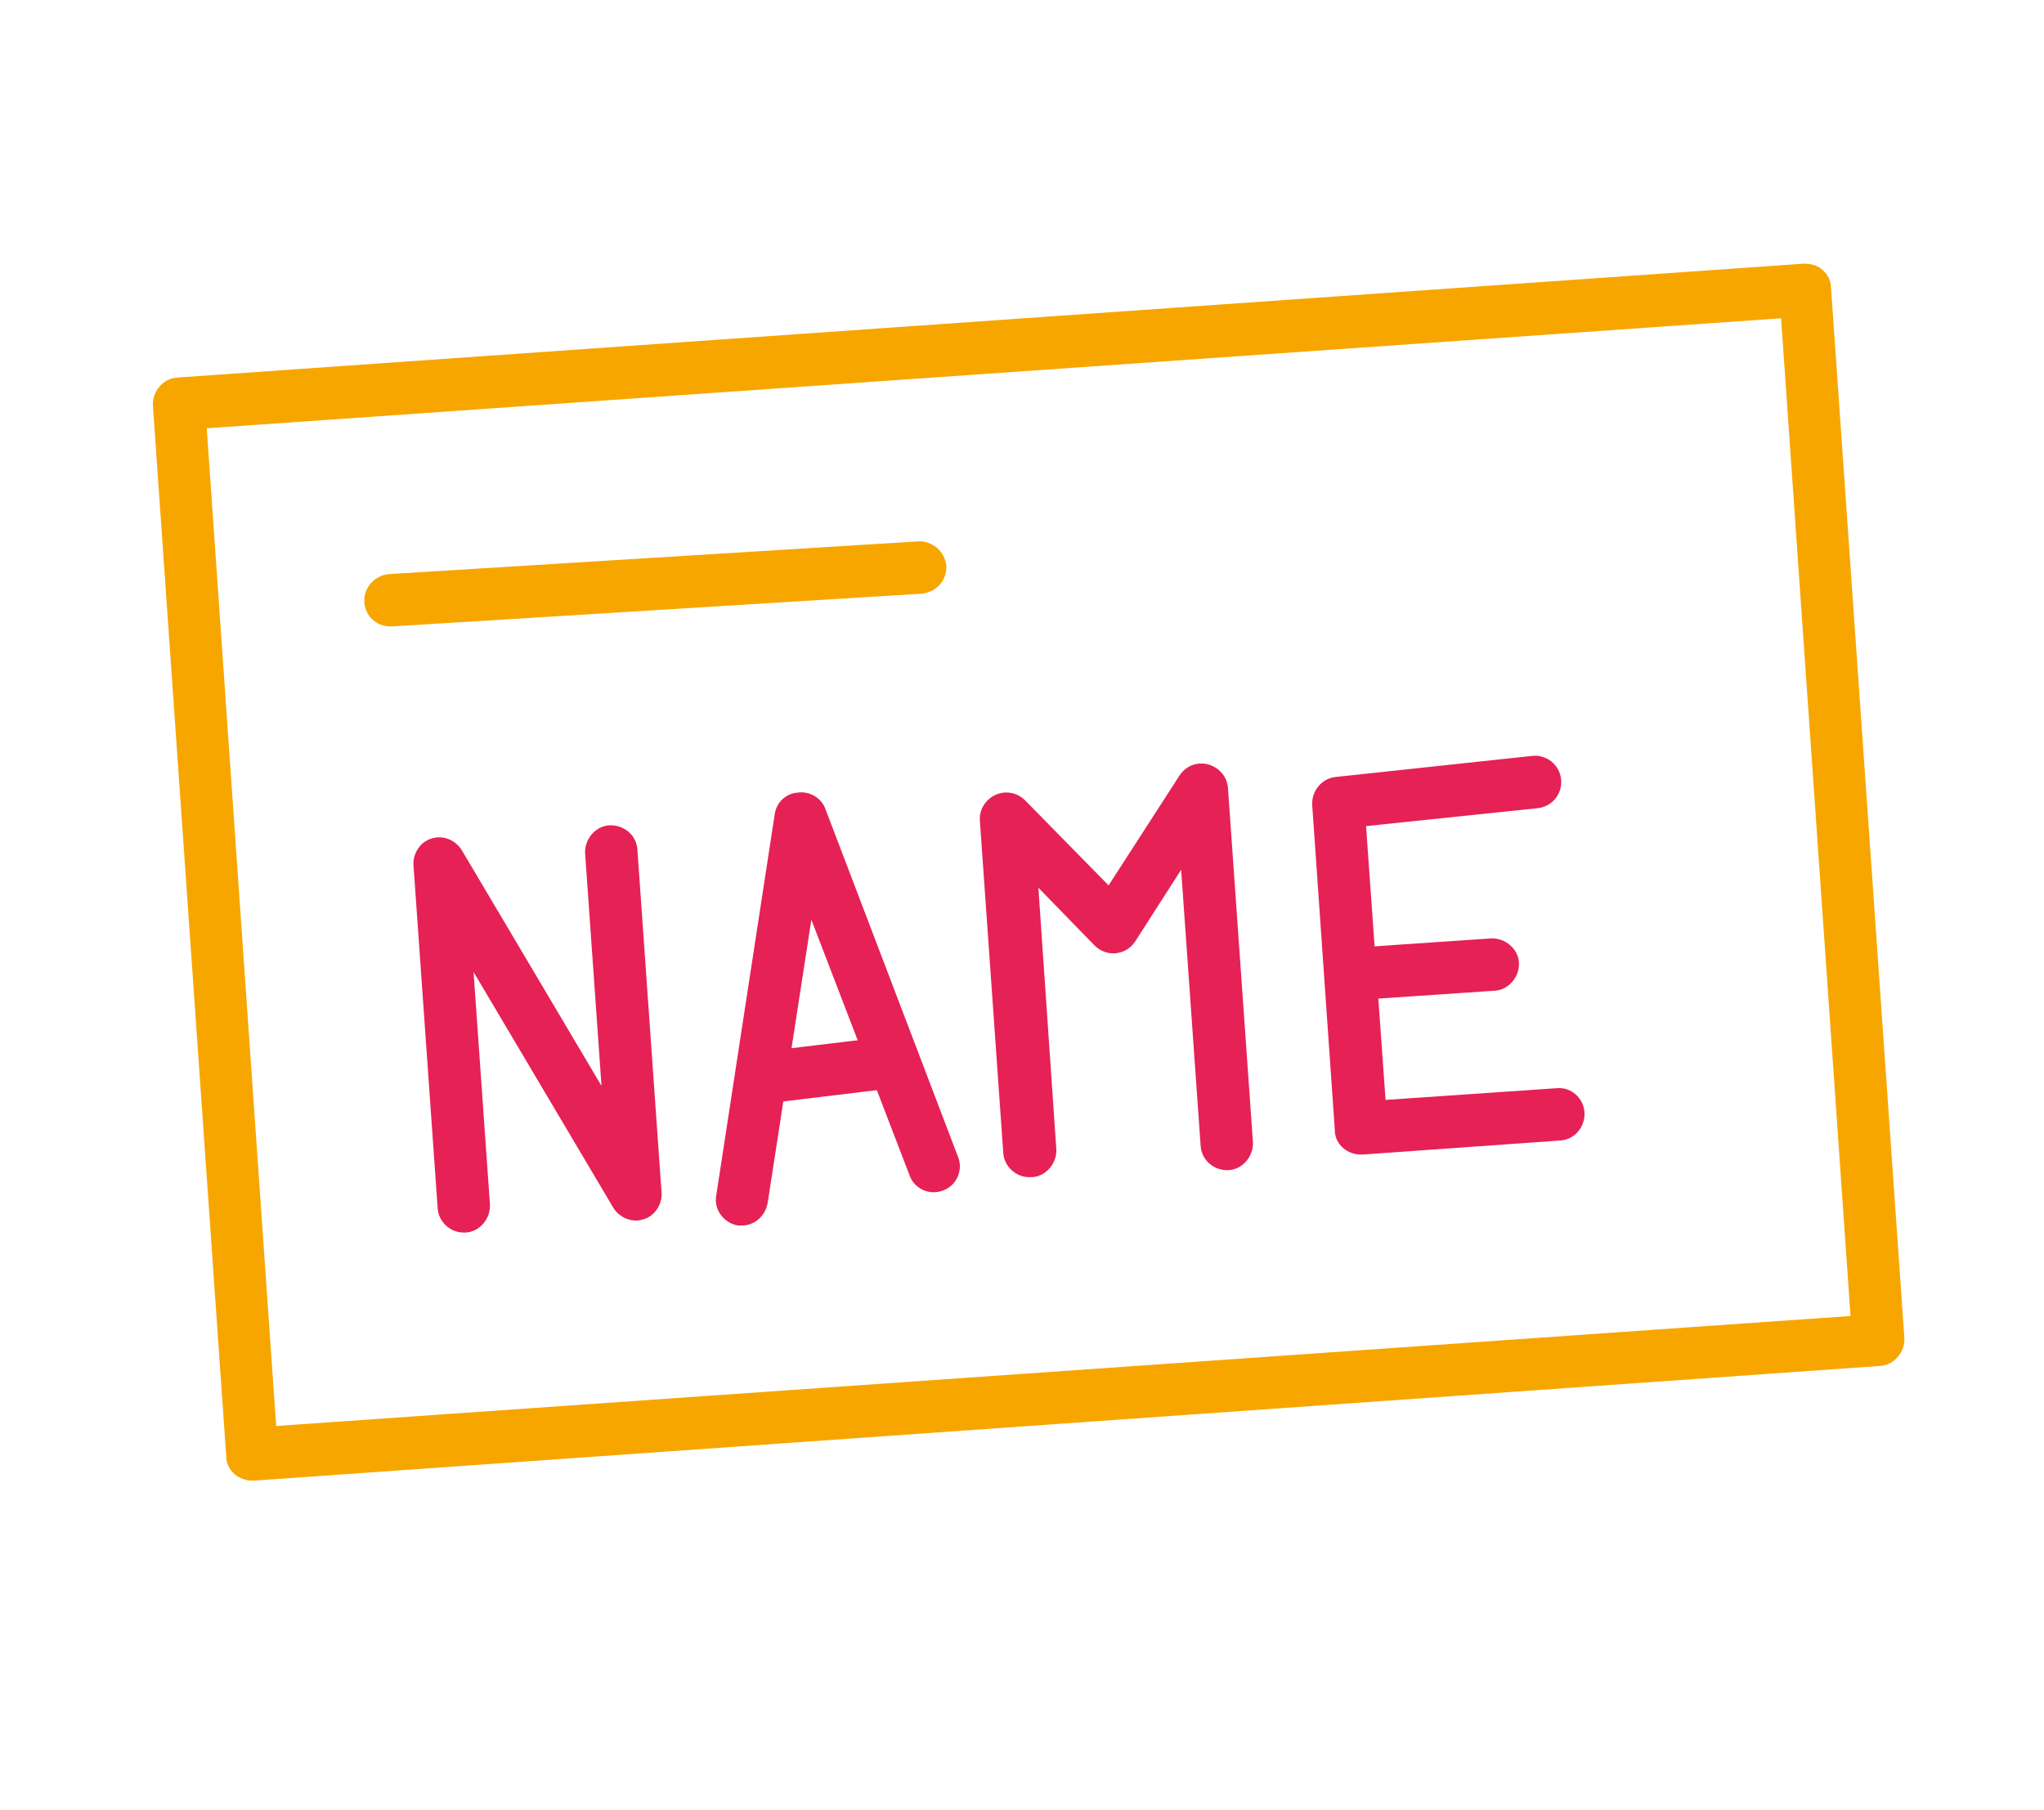 <?xml version="1.0" encoding="utf-8"?>
<!-- Generator: Adobe Illustrator 23.0.2, SVG Export Plug-In . SVG Version: 6.00 Build 0)  -->
<svg version="1.0" id="Ebene_1" xmlns="http://www.w3.org/2000/svg" xmlns:xlink="http://www.w3.org/1999/xlink" x="0px" y="0px"
	 viewBox="0 0 262 232" style="enable-background:new 0 0 262 232;" xml:space="preserve">
<style type="text/css">
	.st0{fill:#F7A600;}
	.st1{fill:#E62155;}
</style>
<path class="st0" d="M32.3,189.8c-0.8,0-1.6-0.3-2.2-0.8c-0.7-0.6-1.1-1.4-1.1-2.3L19.6,52c-0.1-1.8,1.3-3.5,3.1-3.6l208.5-14.6
	c0.9,0,1.8,0.2,2.4,0.8c0.7,0.6,1.1,1.4,1.1,2.3l9.4,134.6c0.1,1.8-1.3,3.5-3.1,3.6L32.6,189.8C32.5,189.8,32.4,189.8,32.3,189.8z
	 M26.5,54.9l8.9,127.9l201.8-14.1l-8.9-127.9L26.5,54.9z"/>
<path class="st0" d="M50,80.3c-1.8,0-3.2-1.4-3.3-3.1c-0.1-1.9,1.3-3.4,3.1-3.6l67.9-4.2c1.8-0.1,3.4,1.3,3.6,3.1
	c0.1,1.9-1.3,3.4-3.1,3.6l-67.9,4.2C50.1,80.3,50,80.3,50,80.3z"/>
<path class="st1" d="M59.4,158c-1.7,0-3.2-1.4-3.3-3.1l-3.1-44c-0.1-1.5,0.9-3,2.3-3.4c1.5-0.5,3.1,0.2,3.9,1.5l17.9,30.2L75,109.4
	c-0.1-1.8,1.3-3.5,3.1-3.6c1.9-0.1,3.5,1.3,3.6,3.1l3.1,44c0.1,1.5-0.9,3-2.3,3.4c-1.5,0.5-3.1-0.2-3.9-1.5l-17.9-30.2l2.1,29.8
	c0.1,1.8-1.3,3.5-3.1,3.6C59.6,158,59.5,158,59.4,158z"/>
<path class="st1" d="M95.1,157.1c-0.2,0-0.3,0-0.5,0c-1.8-0.3-3.1-2-2.8-3.8l7.5-48.9c0.2-1.5,1.4-2.7,3-2.8c1.5-0.2,3,0.7,3.5,2.1
	l17,44.6c0.7,1.7-0.2,3.7-1.9,4.3c-1.7,0.7-3.7-0.2-4.3-1.9L104,117.9l-5.6,36.3C98.1,155.9,96.7,157.1,95.1,157.1z"/>
<path class="st1" d="M98.3,141.4c-1.7,0-3.1-1.2-3.3-2.9c-0.2-1.8,1.1-3.5,2.9-3.7l14.1-1.7c1.8-0.3,3.5,1.1,3.7,2.9
	c0.2,1.8-1.1,3.5-2.9,3.7l-14.1,1.7C98.6,141.4,98.5,141.4,98.3,141.4z"/>
<path class="st1" d="M131.9,150.9c-1.7,0-3.2-1.4-3.3-3.1l-3-42.6c-0.1-1.4,0.7-2.7,2-3.3c1.3-0.6,2.8-0.3,3.8,0.7l10.7,10.9
	l9.1-14.1c0.8-1.2,2.2-1.8,3.7-1.4c1.4,0.4,2.4,1.6,2.5,3l3.2,45.4c0.1,1.8-1.3,3.5-3.1,3.6c-1.9,0.1-3.5-1.3-3.6-3.1l-2.5-35.4
	l-5.9,9.2c-0.6,0.9-1.5,1.4-2.5,1.5c-1,0.1-2-0.3-2.7-1l-7.2-7.4l2.3,33.5c0.1,1.8-1.3,3.5-3.1,3.6
	C132,150.9,131.9,150.9,131.9,150.9z"/>
<path class="st1" d="M174.4,148c-0.8,0-1.6-0.3-2.2-0.8c-0.7-0.6-1.1-1.4-1.1-2.3l-2.9-41.7c-0.1-1.8,1.2-3.4,3-3.6l25.2-2.7
	c1.8-0.2,3.5,1.1,3.7,3c0.2,1.8-1.1,3.5-3,3.7l-22,2.3l2.5,35.1l21.9-1.5c1.9-0.2,3.5,1.3,3.6,3.1c0.1,1.9-1.3,3.5-3.1,3.6
	l-25.3,1.8C174.6,148,174.5,148,174.4,148z"/>
<path class="st1" d="M173.6,128.2c-1.7,0-3.2-1.4-3.3-3.1c-0.1-1.8,1.3-3.5,3.1-3.6l17.7-1.2c1.8-0.1,3.5,1.3,3.6,3.1
	c0.1,1.8-1.3,3.5-3.1,3.6l-17.7,1.2C173.7,128.2,173.6,128.2,173.6,128.2z"/>
</svg>
